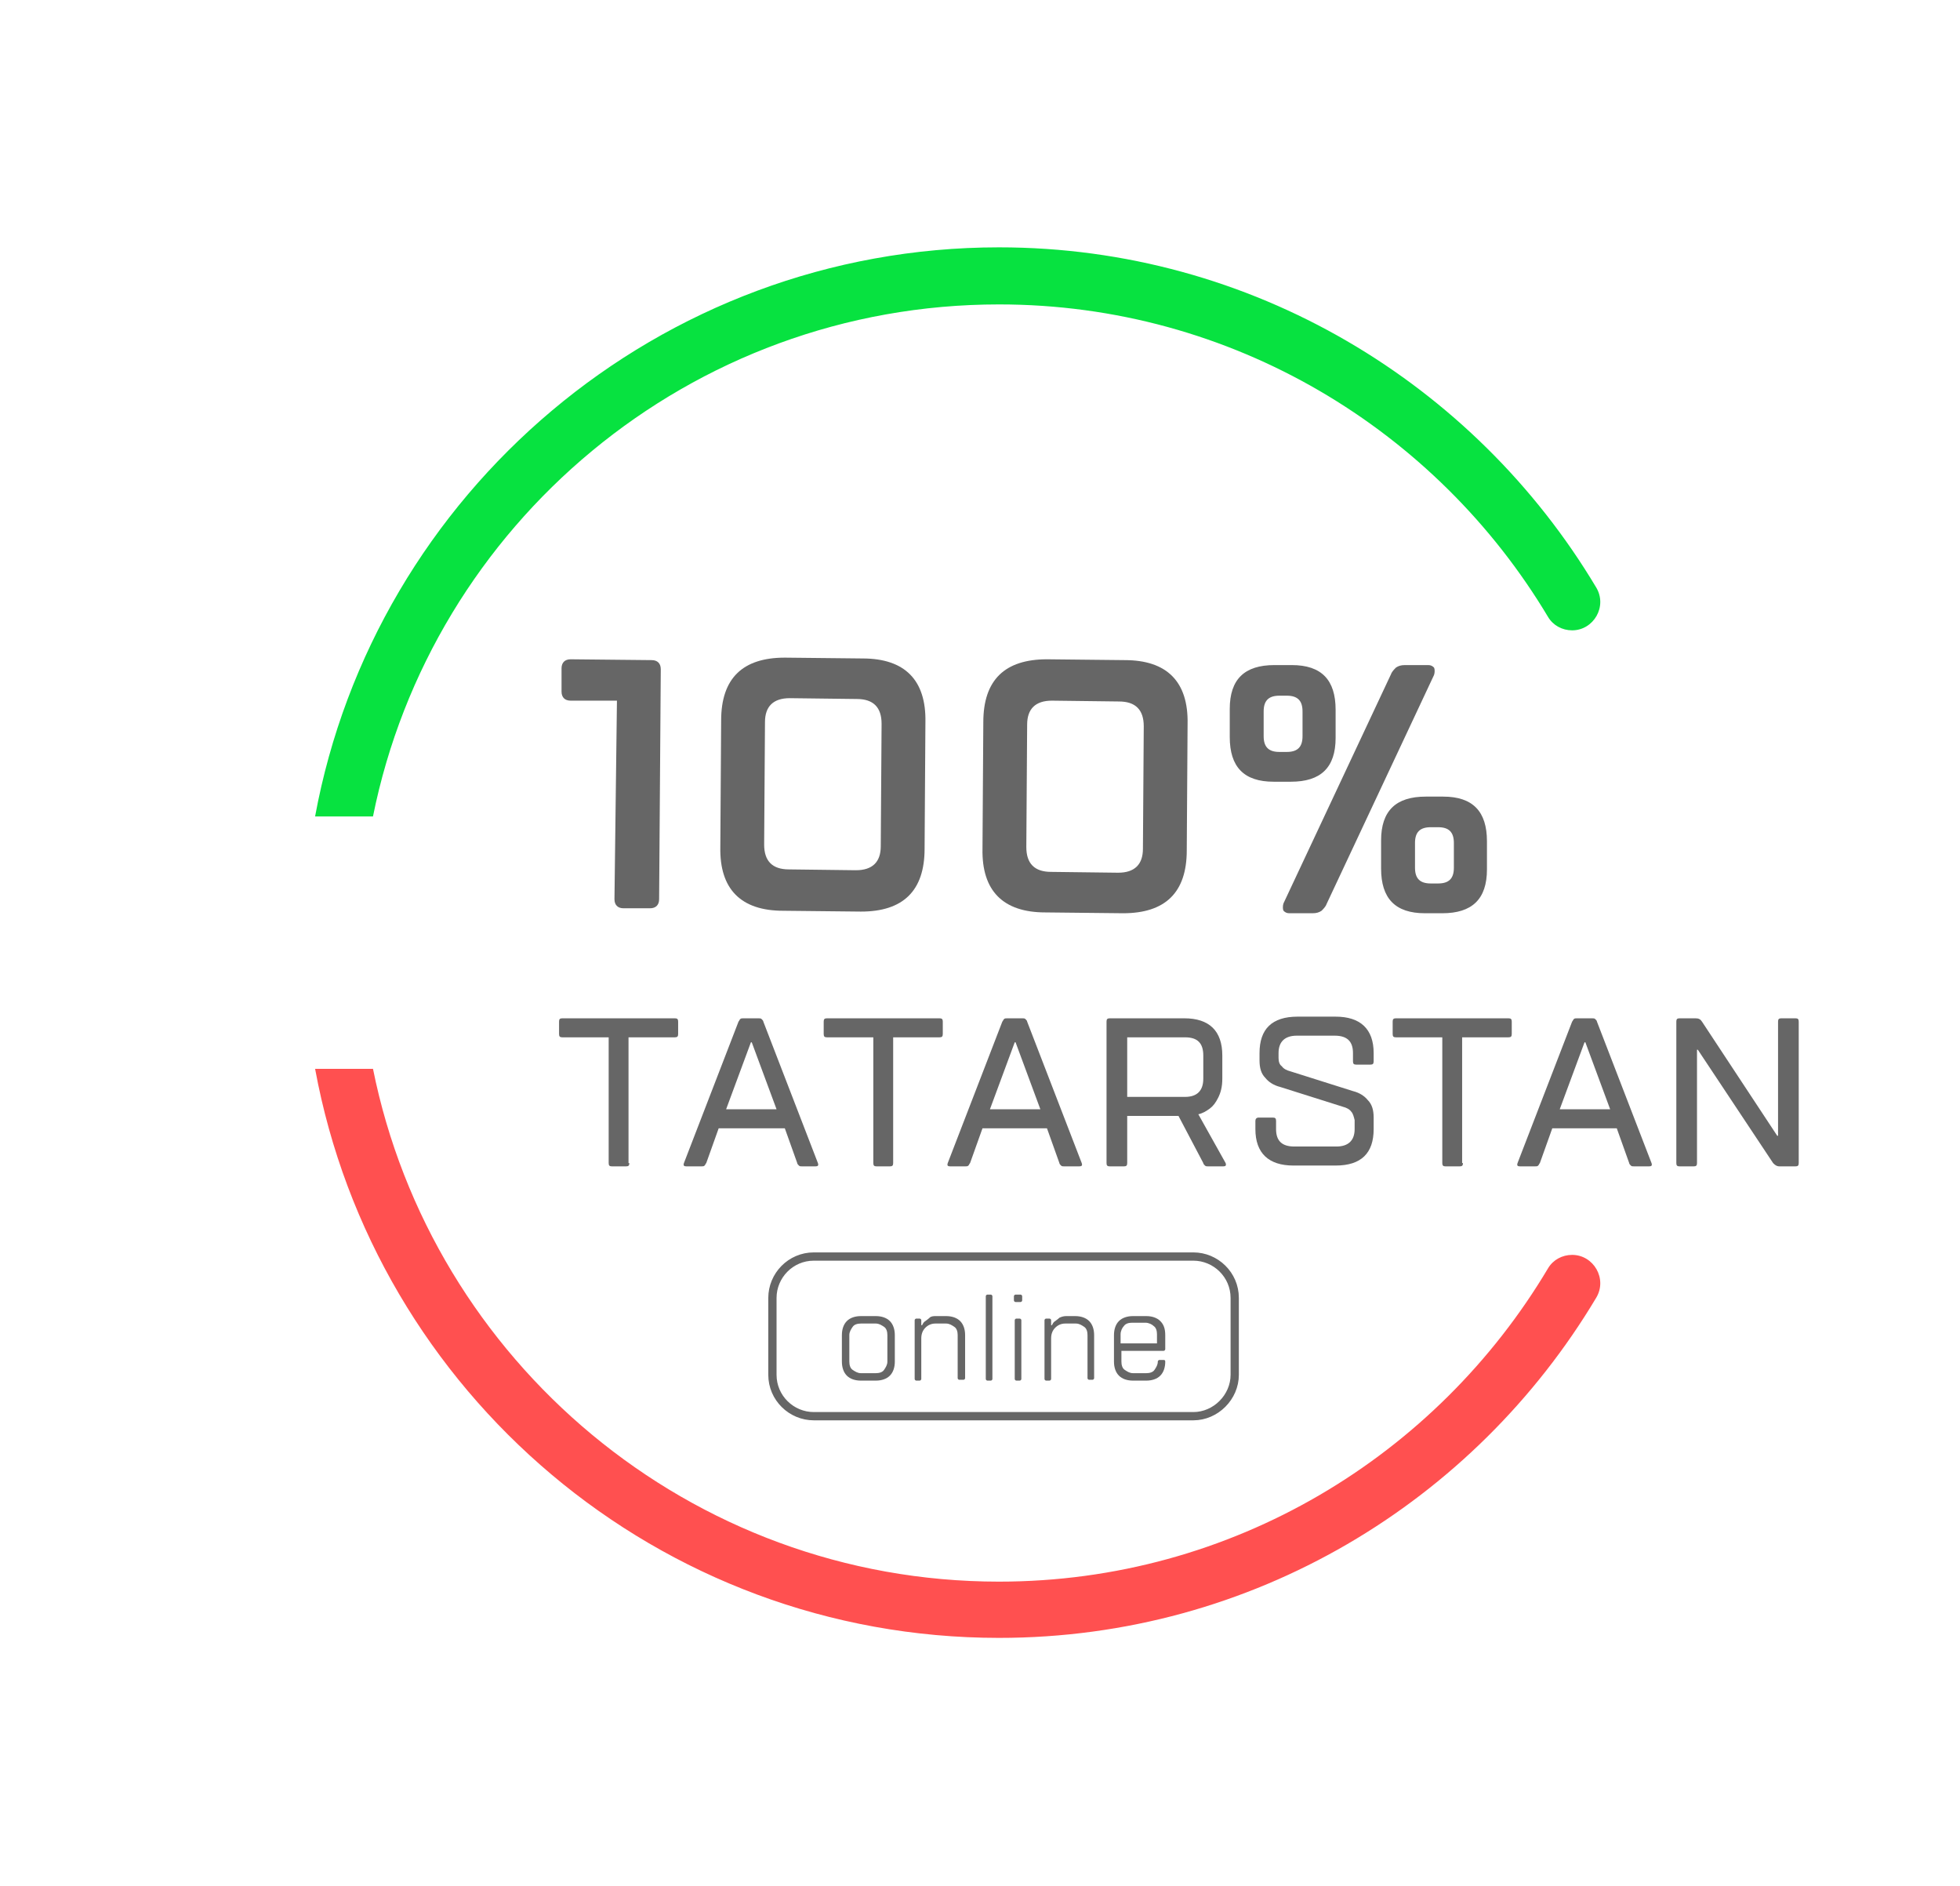 <?xml version="1.0" encoding="UTF-8"?> <svg xmlns="http://www.w3.org/2000/svg" width="237" height="228" viewBox="0 0 237 228" fill="none"> <path d="M74.6 84.7H69C68.3 84.7 67.9 84.3 67.9 83.6V80.8C67.9 80.1 68.3 79.7 69 79.7L78.8 79.8C79.5 79.8 79.9 80.2 79.9 80.9L79.7 108.7C79.7 109.4 79.3 109.8 78.6 109.8H75.4C74.7 109.8 74.3 109.4 74.3 108.7L74.6 84.7Z" fill="#666666"></path> <path d="M94.7 110.1C89.6 110.1 87 107.5 87.1 102.4L87.2 87.1C87.2 82 89.8 79.5 94.9 79.5L104.3 79.6C109.4 79.6 112 82.2 111.9 87.3L111.8 102.6C111.8 107.7 109.2 110.2 104.1 110.2L94.7 110.1ZM103.5 105.2C105.5 105.2 106.5 104.2 106.5 102.3L106.6 87.5C106.6 85.5 105.6 84.5 103.6 84.5L95.5 84.4C93.5 84.4 92.5 85.4 92.5 87.3L92.4 102.1C92.4 104.1 93.4 105.1 95.4 105.1L103.5 105.2Z" fill="#666666"></path> <path d="M126.401 110.3C121.301 110.3 118.701 107.7 118.801 102.6L118.901 87.3C118.901 82.2 121.501 79.7 126.601 79.7L136.001 79.8C141.101 79.8 143.701 82.4 143.601 87.5L143.501 102.8C143.501 107.9 140.901 110.4 135.801 110.4L126.401 110.3ZM135.201 105.5C137.201 105.5 138.201 104.5 138.201 102.6L138.301 87.8C138.301 85.8 137.301 84.8 135.301 84.8L127.201 84.7C125.201 84.7 124.201 85.7 124.201 87.6L124.101 102.4C124.101 104.4 125.101 105.4 127.101 105.4L135.201 105.5Z" fill="#666666"></path> <path d="M154 94.5C150.4 94.5 148.7 92.7 148.7 89.1V85.7C148.7 82.1 150.5 80.4 154.1 80.4H156.2C159.8 80.4 161.5 82.2 161.5 85.8V89.2C161.5 92.8 159.7 94.5 156.1 94.5H154ZM155.6 90.9C156.9 90.9 157.5 90.3 157.5 89V86C157.5 84.7 156.9 84.1 155.6 84.1H154.7C153.4 84.1 152.8 84.7 152.8 86V89C152.8 90.3 153.4 90.9 154.7 90.9H155.6ZM172.7 80.5C173 80.5 173.2 80.6 173.4 80.8C173.5 81 173.5 81.3 173.4 81.6L160.4 109.3C160.3 109.6 160 109.9 159.8 110.1C159.5 110.3 159.2 110.4 158.7 110.4H155.9C155.6 110.4 155.4 110.3 155.2 110.1C155.1 109.9 155.1 109.6 155.2 109.3L168.2 81.6C168.3 81.3 168.6 81 168.8 80.8C169.1 80.6 169.4 80.5 169.9 80.5H172.7ZM155.9 110.3C155.6 110.3 155.4 110.2 155.2 110C155.1 109.8 155.1 109.5 155.2 109.2L168.2 81.5C168.3 81.2 168.6 80.9 168.8 80.7C169.1 80.5 169.4 80.4 169.9 80.4H172.7C173 80.4 173.2 80.5 173.4 80.7C173.5 80.9 173.5 81.2 173.4 81.5L160.4 109.2C160.3 109.5 160 109.8 159.8 110C159.5 110.2 159.2 110.3 158.7 110.3H155.9ZM174.5 96.3C178.1 96.3 179.8 98.1 179.8 101.7V105.1C179.8 108.7 178 110.4 174.4 110.4H172.3C168.7 110.4 167 108.6 167 105V101.6C167 98 168.8 96.3 172.4 96.3H174.5ZM173 100C171.7 100 171.1 100.6 171.1 101.9V104.9C171.1 106.2 171.7 106.8 173 106.8H173.9C175.2 106.8 175.8 106.2 175.8 104.9V101.9C175.8 100.6 175.2 100 173.9 100H173Z" fill="#666666"></path> <path d="M76.1 140.6C76.1 140.9 76 141 75.7 141H74C73.7 141 73.6 140.9 73.6 140.6V125.4H68C67.7 125.4 67.6 125.3 67.6 125V123.5C67.6 123.2 67.7 123.1 68 123.1H81.6C81.9 123.1 82 123.2 82 123.5V125C82 125.3 81.9 125.4 81.6 125.4H76V140.6H76.1Z" fill="#666666"></path> <path d="M86.9 136.4L85.4 140.6C85.3 140.7 85.3 140.8 85.2 140.9C85.1 141 85 141 84.8 141H83C82.7 141 82.6 140.9 82.7 140.6L89.3 123.5C89.4 123.4 89.4 123.3 89.5 123.2C89.6 123.1 89.7 123.1 89.9 123.1H91.7C91.9 123.1 92 123.1 92.1 123.2C92.2 123.3 92.3 123.4 92.3 123.5L98.9 140.6C99 140.9 98.9 141 98.6 141H97C96.8 141 96.7 141 96.6 140.9C96.5 140.8 96.4 140.7 96.4 140.6L94.9 136.4H86.9ZM93.9 134.1L90.9 126H90.8L87.8 134.1H93.9Z" fill="#666666"></path> <path d="M108 140.6C108 140.9 107.9 141 107.6 141H106C105.7 141 105.6 140.9 105.6 140.6V125.4H100C99.7 125.4 99.6 125.3 99.6 125V123.5C99.6 123.2 99.7 123.1 100 123.1H113.6C113.9 123.1 114 123.2 114 123.5V125C114 125.3 113.9 125.4 113.6 125.4H108V140.6Z" fill="#666666"></path> <path d="M118.8 136.4L117.3 140.6C117.2 140.7 117.2 140.8 117.1 140.9C117 141 116.9 141 116.7 141H114.9C114.6 141 114.5 140.9 114.6 140.6L121.2 123.5C121.3 123.4 121.3 123.3 121.4 123.2C121.5 123.1 121.6 123.1 121.8 123.1H123.6C123.8 123.1 123.9 123.1 124 123.2C124.1 123.3 124.2 123.4 124.2 123.5L130.8 140.6C130.9 140.9 130.8 141 130.5 141H128.7C128.5 141 128.4 141 128.3 140.9C128.2 140.8 128.1 140.7 128.1 140.6L126.6 136.4H118.8ZM125.8 134.1L122.8 126H122.7L119.7 134.1H125.8Z" fill="#666666"></path> <path d="M148.2 140.6C148.3 140.9 148.2 141 147.9 141H146.1C145.9 141 145.8 141 145.7 140.9C145.6 140.8 145.5 140.7 145.5 140.6L142.5 134.9H136.3V140.6C136.3 140.9 136.2 141 135.9 141H134.2C133.9 141 133.8 140.9 133.8 140.6V123.5C133.8 123.2 133.9 123.1 134.2 123.1H143.2C146.2 123.1 147.8 124.6 147.8 127.6V130.4C147.8 131.4 147.6 132.1 147.3 132.7C147 133.3 146.7 133.7 146.3 134C145.9 134.3 145.4 134.6 144.9 134.7L148.2 140.6ZM143.3 132.6C144.7 132.6 145.5 131.9 145.5 130.4V127.6C145.5 126.1 144.8 125.4 143.3 125.4H136.3V132.6H143.3Z" fill="#666666"></path> <path d="M163.4 134.4C163.2 134.1 162.8 133.9 162.4 133.8L154.8 131.4C154 131.2 153.4 130.8 153 130.3C152.5 129.8 152.3 129.1 152.3 128.2V127.3C152.3 124.4 153.8 122.9 156.9 122.9H161.5C164.5 122.9 166.1 124.4 166.1 127.3V128.3C166.1 128.6 166 128.7 165.7 128.7H164C163.7 128.7 163.6 128.6 163.6 128.3V127.3C163.6 125.9 162.9 125.2 161.4 125.2H156.8C155.4 125.2 154.6 125.9 154.6 127.3V127.9C154.6 128.3 154.7 128.7 155 128.9C155.2 129.2 155.6 129.4 156 129.5L163.6 131.9C164.4 132.1 165 132.5 165.4 133C165.9 133.5 166.1 134.2 166.1 135.1V136.5C166.1 139.4 164.6 140.9 161.5 140.9H156.4C153.4 140.9 151.8 139.4 151.8 136.5V135.5C151.8 135.3 151.9 135.1 152.2 135.1H153.9C154.2 135.1 154.3 135.2 154.3 135.5V136.5C154.3 137.9 155 138.6 156.5 138.6H161.6C163 138.6 163.8 137.9 163.8 136.5V135.4C163.7 135 163.6 134.6 163.4 134.4Z" fill="#666666"></path> <path d="M176.899 140.6C176.899 140.9 176.799 141 176.499 141H174.799C174.499 141 174.399 140.9 174.399 140.6V125.4H168.799C168.499 125.4 168.399 125.3 168.399 125V123.5C168.399 123.2 168.499 123.1 168.799 123.1H182.399C182.699 123.1 182.799 123.2 182.799 123.5V125C182.799 125.3 182.699 125.4 182.399 125.4H176.799V140.6H176.899Z" fill="#666666"></path> <path d="M187.699 136.4L186.199 140.6C186.099 140.7 186.099 140.8 185.999 140.9C185.899 141 185.799 141 185.599 141H183.799C183.499 141 183.399 140.9 183.499 140.6L190.099 123.5C190.199 123.4 190.199 123.3 190.299 123.2C190.399 123.1 190.499 123.1 190.699 123.1H192.499C192.699 123.1 192.799 123.1 192.899 123.2C192.999 123.3 193.099 123.4 193.099 123.5L199.699 140.6C199.799 140.9 199.699 141 199.399 141H197.599C197.399 141 197.299 141 197.199 140.9C197.099 140.8 196.999 140.7 196.999 140.6L195.499 136.4H187.699ZM194.699 134.1L191.699 126H191.599L188.599 134.1H194.699Z" fill="#666666"></path> <path d="M214.399 140.6L205.299 126.9H205.199V140.6C205.199 140.9 205.099 141 204.799 141H203.099C202.799 141 202.699 140.9 202.699 140.6V123.5C202.699 123.2 202.799 123.1 203.099 123.1H204.999C205.399 123.1 205.599 123.2 205.799 123.5L214.899 137.3H214.999V123.5C214.999 123.2 215.099 123.1 215.399 123.1H217.099C217.399 123.1 217.499 123.2 217.499 123.5V140.6C217.499 140.9 217.399 141 217.099 141H215.199C214.799 141 214.599 140.8 214.399 140.6Z" fill="#666666"></path> <path d="M108.2 164.6C108.2 165.3 108 165.9 107.6 166.3C107.2 166.7 106.6 166.9 105.9 166.9H104.1C103.4 166.9 102.8 166.7 102.4 166.3C102 165.9 101.8 165.3 101.8 164.6V161.4C101.8 160.7 102 160.1 102.4 159.7C102.8 159.3 103.4 159.1 104.1 159.1H105.9C106.6 159.1 107.2 159.3 107.6 159.7C108 160.1 108.2 160.7 108.2 161.4V164.6ZM107.3 161.4C107.3 161 107.2 160.6 106.9 160.4C106.6 160.2 106.3 160 105.9 160H104.1C103.7 160 103.3 160.1 103.1 160.4C102.9 160.7 102.7 161 102.7 161.4V164.6C102.7 165 102.8 165.4 103.1 165.6C103.4 165.8 103.7 166 104.1 166H105.9C106.3 166 106.7 165.9 106.9 165.6C107.1 165.3 107.3 165 107.3 164.6V161.4Z" fill="#666666"></path> <path d="M114.4 159.1C115.1 159.1 115.7 159.3 116.1 159.7C116.5 160.1 116.7 160.7 116.7 161.4V166.6C116.7 166.7 116.6 166.8 116.5 166.8H116C115.9 166.8 115.8 166.7 115.8 166.6V161.4C115.8 161 115.7 160.6 115.4 160.4C115.1 160.2 114.8 160 114.4 160H113.1C112.6 160 112.2 160.2 111.9 160.5C111.6 160.8 111.4 161.2 111.4 161.8V166.7C111.4 166.8 111.3 166.9 111.2 166.9H110.8C110.7 166.9 110.6 166.8 110.6 166.7V159.6C110.6 159.5 110.7 159.4 110.8 159.4H111.2C111.3 159.4 111.4 159.5 111.4 159.6V160.2H111.5C111.6 160 111.7 159.8 111.9 159.7C112 159.6 112.2 159.5 112.4 159.3C112.6 159.1 112.9 159.1 113.2 159.1H114.4Z" fill="#666666"></path> <path d="M119.4 166.9C119.3 166.9 119.2 166.8 119.2 166.7V156.7C119.2 156.6 119.3 156.5 119.4 156.5H119.8C119.9 156.5 120 156.6 120 156.7V166.7C120 166.8 119.9 166.9 119.8 166.9H119.4Z" fill="#666666"></path> <path d="M123.4 156.5C123.5 156.5 123.6 156.6 123.6 156.7V157.2C123.6 157.3 123.5 157.4 123.4 157.4H122.8C122.7 157.4 122.6 157.3 122.6 157.2V156.7C122.6 156.6 122.7 156.5 122.8 156.5H123.4ZM122.9 166.9C122.8 166.9 122.7 166.8 122.7 166.7V159.6C122.7 159.5 122.8 159.4 122.9 159.4H123.3C123.4 159.4 123.5 159.5 123.5 159.6V166.7C123.5 166.8 123.4 166.9 123.3 166.9H122.9Z" fill="#666666"></path> <path d="M130 159.1C130.7 159.1 131.3 159.3 131.7 159.7C132.1 160.1 132.3 160.7 132.3 161.4V166.6C132.3 166.7 132.2 166.8 132.1 166.8H131.7C131.6 166.8 131.5 166.7 131.5 166.6V161.4C131.5 161 131.4 160.6 131.1 160.4C130.8 160.2 130.5 160 130.1 160H128.8C128.3 160 127.9 160.2 127.6 160.5C127.3 160.8 127.1 161.2 127.1 161.8V166.7C127.1 166.8 127 166.9 126.9 166.9H126.5C126.4 166.9 126.3 166.8 126.3 166.7V159.6C126.3 159.5 126.4 159.4 126.5 159.4H126.9C127 159.4 127.1 159.5 127.1 159.6V160.2H127.2C127.3 160 127.4 159.8 127.6 159.7C127.7 159.6 127.9 159.5 128.1 159.3C128.3 159.2 128.6 159.1 128.9 159.1H130Z" fill="#666666"></path> <path d="M140.9 164.6C140.9 165.3 140.7 165.9 140.3 166.3C139.9 166.7 139.3 166.9 138.6 166.9H137C136.3 166.9 135.7 166.7 135.3 166.3C134.9 165.9 134.7 165.3 134.7 164.6V161.4C134.7 160.7 134.9 160.1 135.3 159.7C135.7 159.3 136.3 159.1 137 159.1H138.6C139.3 159.1 139.9 159.3 140.3 159.7C140.7 160.1 140.9 160.6 140.9 161.4V163.1C140.9 163.2 140.8 163.3 140.7 163.3H135.6V164.6C135.6 165 135.7 165.4 136 165.6C136.3 165.8 136.6 166 137 166H138.6C139 166 139.4 165.9 139.6 165.6C139.8 165.3 140 165 140 164.6C140 164.5 140.1 164.4 140.2 164.4H140.6C140.8 164.4 140.9 164.4 140.9 164.6ZM135.5 162.4H139.9V161.3C139.9 160.9 139.8 160.5 139.5 160.3C139.3 160.1 138.9 159.9 138.5 159.9H136.9C136.5 159.9 136.1 160 135.9 160.3C135.7 160.5 135.5 160.9 135.5 161.3V162.4Z" fill="#666666"></path> <path d="M144.3 171.2H98.4C95.7 171.2 93.4 169 93.4 166.2V156.9C93.4 154.2 95.6 151.9 98.4 151.9H144.3C147 151.9 149.3 154.1 149.3 156.9V166.2C149.3 168.9 147 171.2 144.3 171.2Z" stroke="#666666" stroke-miterlimit="10"></path> <path d="M120.8 191.2C83.4 191.2 52.2 164.5 45.1 129.2H38.1C45.3 168.3 79.6 198 120.8 198C151.5 198 178.3 181.5 193 156.9C194.4 154.6 192.7 151.7 190.1 151.7C188.9 151.7 187.8 152.3 187.2 153.3C173.7 176 149 191.2 120.8 191.2Z" fill="#FF5050"></path> <path d="M120.8 36.8C149 36.8 173.7 52 187.2 74.6C187.8 75.6 188.9 76.2 190.1 76.2C192.7 76.2 194.4 73.3 193 71C178.3 46.4 151.4 29.9 120.8 29.9C79.7 29.9 45.3 59.6 38.1 98.7H45.1C52.2 63.4 83.4 36.8 120.8 36.8Z" fill="#07E240"></path> <path d="M38.1 129.2H45.1C44.1 124.3 43.6 119.2 43.6 114C43.6 108.8 44.1 103.7 45.1 98.8H38.1C37.2 103.7 36.7 108.8 36.7 114C36.7 119.2 37.2 124.3 38.1 129.2Z" fill="white"></path> <g filter="url(#filter0_d)"> <path d="M120.8 204.6C76 204.6 38.7 171.9 31.5 129.2C30.7 124.2 30.2 119.2 30.2 114C30.2 108.8 30.6 103.7 31.5 98.8C38.7 56 76 23.3 120.8 23.3C155.8 23.3 186.2 43.2 201.3 72.3C202.5 74.6 204.9 76.1 207.6 76.1C212.9 76.1 216.4 70.5 213.9 65.8C196.4 32.2 161.3 9.1 120.8 9.1C68.2 9.1 24.5 48.1 17.1 98.7C16.4 103.7 16 108.8 16 113.9C16 119.1 16.4 124.2 17.1 129.1C24.5 179.7 68.2 218.7 120.8 218.7C161.2 218.7 196.4 195.7 213.9 162C216.3 157.3 212.9 151.7 207.6 151.7C205 151.7 202.5 153.2 201.3 155.5C186.2 184.7 155.8 204.6 120.8 204.6Z" fill="white"></path> </g> <defs> <filter id="filter0_d" x="8" y="1.1" width="214.724" height="225.6" filterUnits="userSpaceOnUse" color-interpolation-filters="sRGB"> <feFlood flood-opacity="0" result="BackgroundImageFix"></feFlood> <feColorMatrix in="SourceAlpha" type="matrix" values="0 0 0 0 0 0 0 0 0 0 0 0 0 0 0 0 0 0 127 0"></feColorMatrix> <feOffset></feOffset> <feGaussianBlur stdDeviation="4"></feGaussianBlur> <feColorMatrix type="matrix" values="0 0 0 0 0 0 0 0 0 0 0 0 0 0 0 0 0 0 0.25 0"></feColorMatrix> <feBlend mode="normal" in2="BackgroundImageFix" result="effect1_dropShadow"></feBlend> <feBlend mode="normal" in="SourceGraphic" in2="effect1_dropShadow" result="shape"></feBlend> </filter> </defs> </svg> 